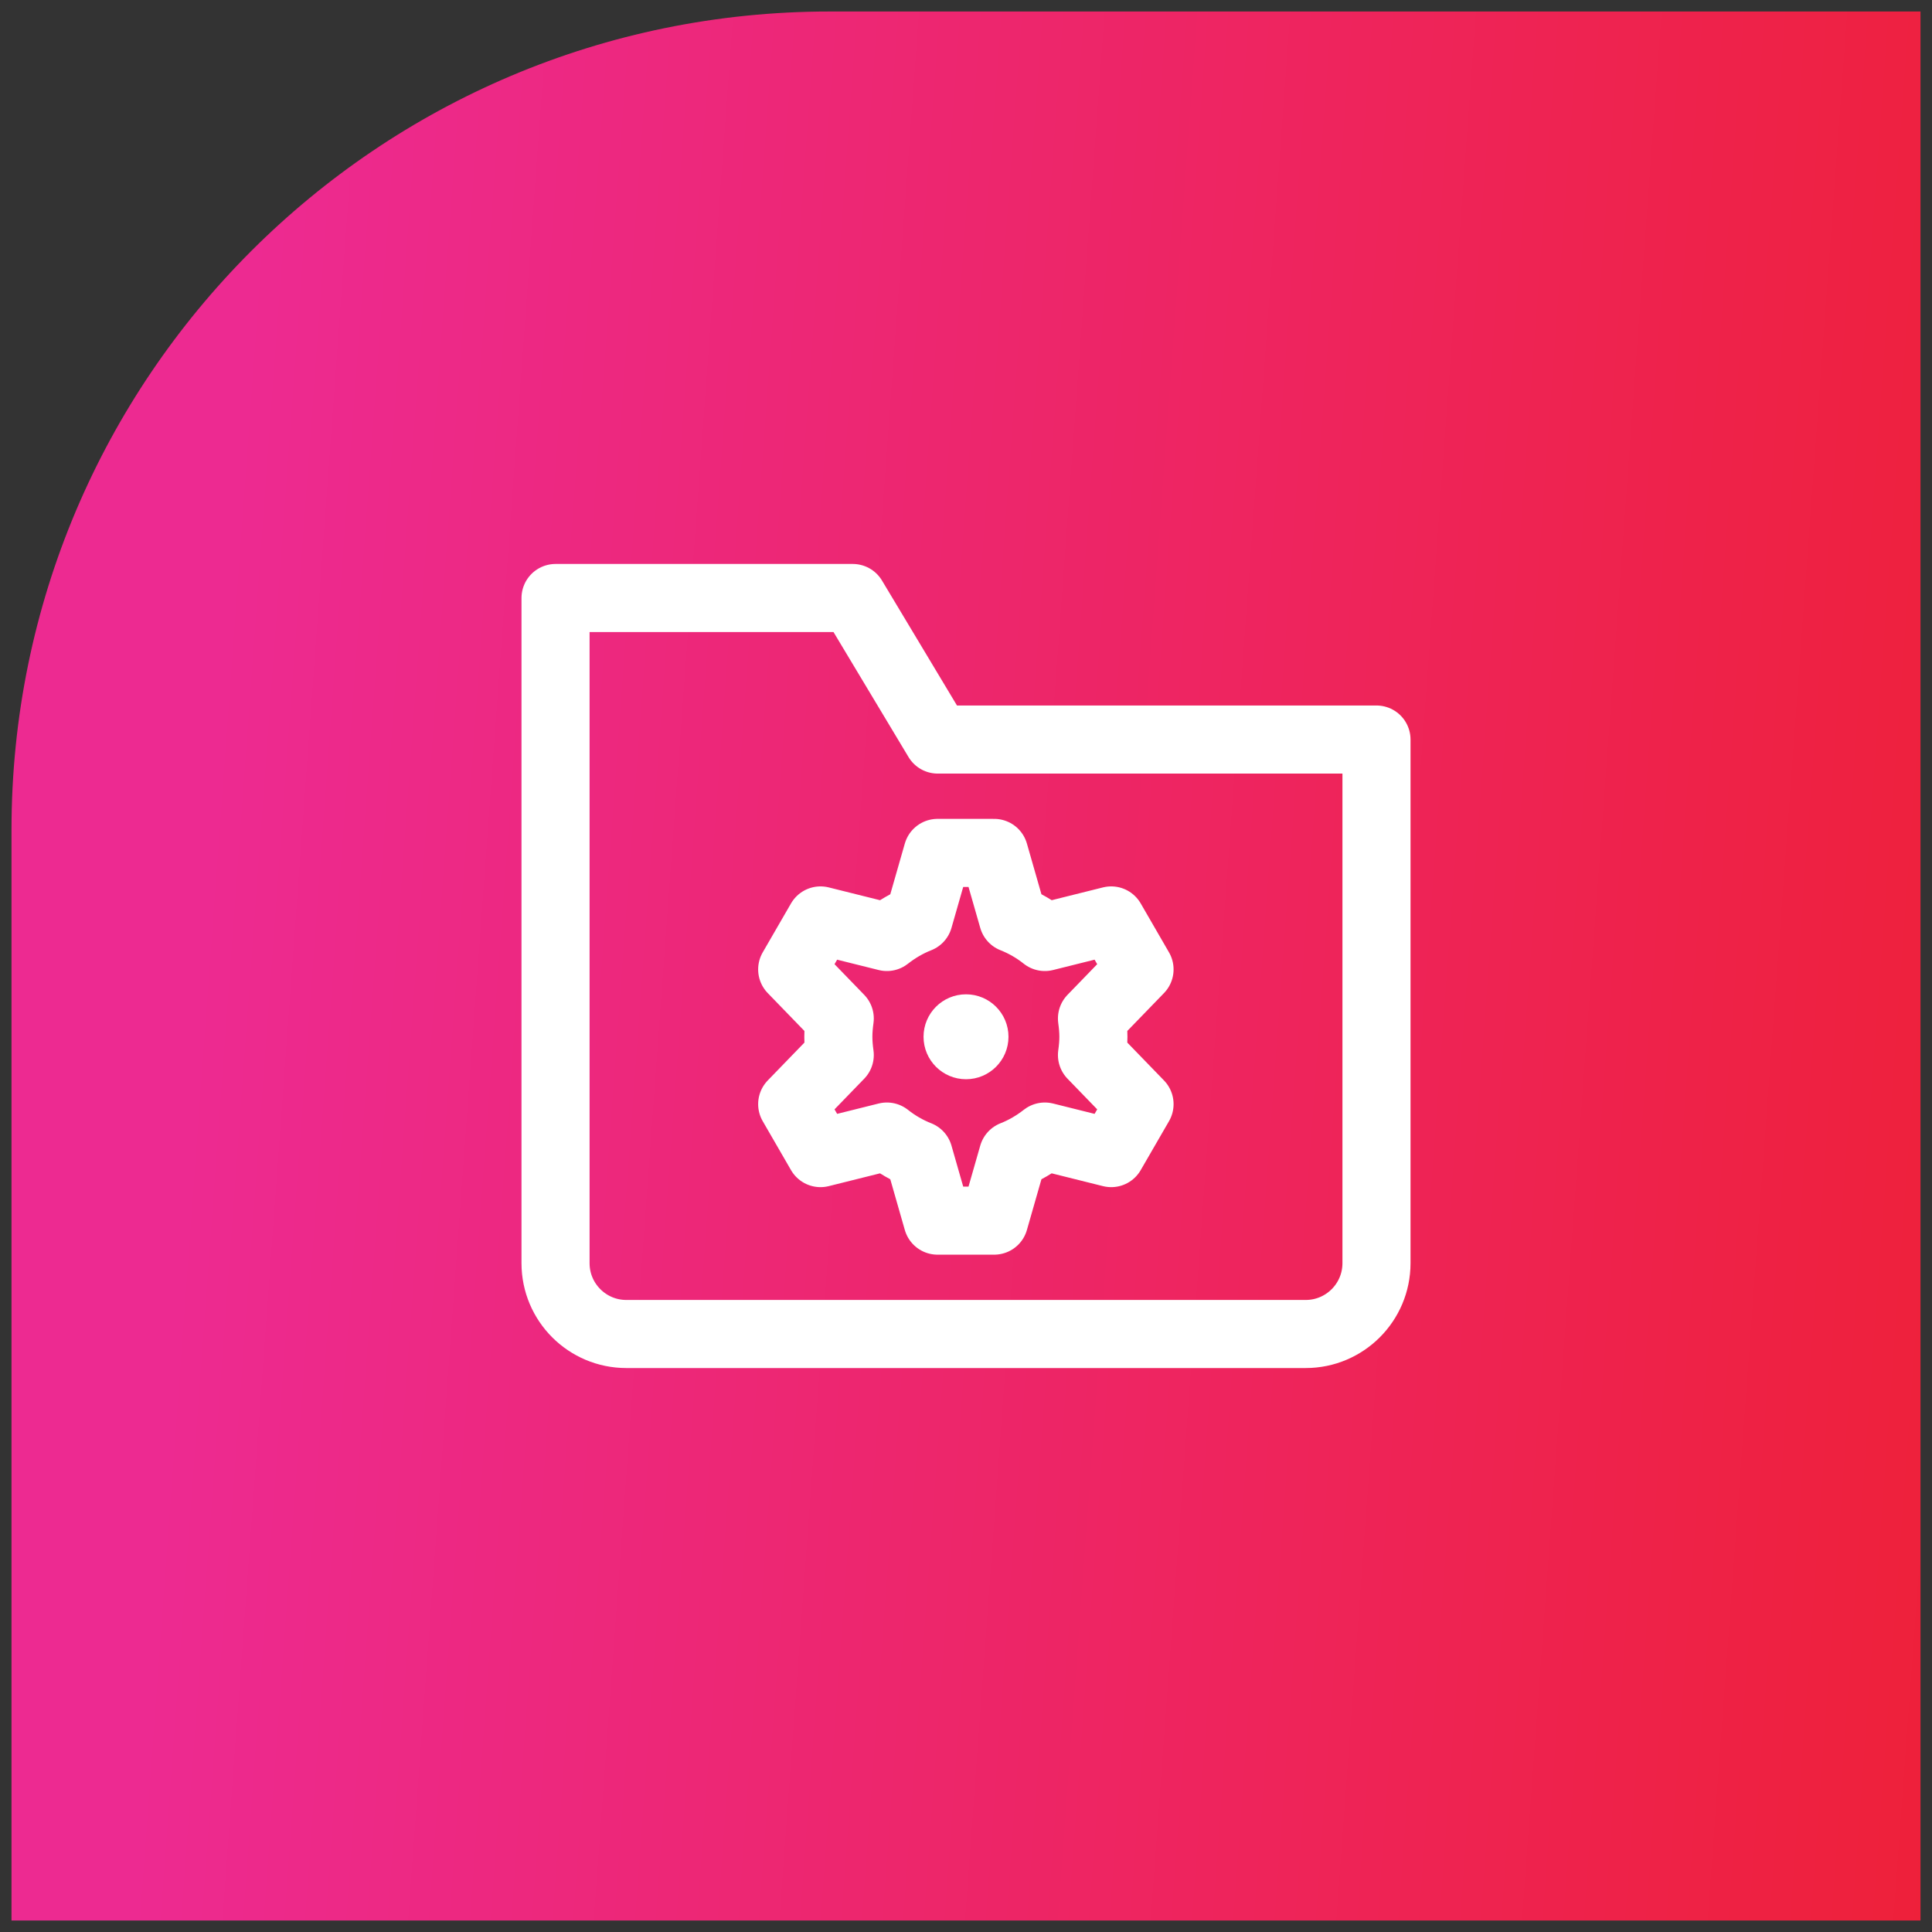 <svg xmlns="http://www.w3.org/2000/svg" width="84" height="84" viewBox="0 0 84 84" fill="none"><rect x="0" y="0" width="84" height="84" fill="#333333" stroke="none"/><path d="M0.5 36.071C0.5 16.426 16.426 0.5 36.071 0.5H83.5V83.5H0.5V36.071Z" fill="url(#paint0_linear_2161_2870)"></path><path d="M56.77 58H27.231C25.533 58 24.154 56.621 24.154 54.923V26H37.077L40.77 32.154H59.847V54.923C59.847 56.621 58.468 58 56.77 58Z" stroke="white" stroke-width="2.96" stroke-linecap="round" stroke-linejoin="round"></path><path d="M42.001 46.923C43.02 46.923 43.847 46.097 43.847 45.077C43.847 44.057 43.02 43.231 42.001 43.231C40.981 43.231 40.154 44.057 40.154 45.077C40.154 46.097 40.981 46.923 42.001 46.923Z" fill="white"></path><path d="M47.539 45.077C47.539 44.812 47.514 44.548 47.477 44.283L49.545 42.148L48.314 40.019L45.428 40.739C45.01 40.406 44.542 40.135 44.043 39.938L43.225 37.083H40.763L39.945 39.938C39.446 40.135 38.985 40.406 38.56 40.739L35.674 40.019L34.443 42.148L36.511 44.283C36.474 44.548 36.45 44.812 36.45 45.077C36.45 45.342 36.474 45.606 36.511 45.871L34.443 48.006L35.674 50.135L38.56 49.415C38.979 49.748 39.446 50.019 39.945 50.215L40.763 53.071H43.225L44.043 50.215C44.542 50.019 45.003 49.748 45.428 49.415L48.314 50.135L49.545 48.006L47.477 45.871C47.514 45.606 47.539 45.342 47.539 45.077Z" stroke="white" stroke-width="2.96" stroke-linecap="round" stroke-linejoin="round"></path><defs><linearGradient id="paint0_linear_2161_2870" x1="11.298" y1="6.071" x2="91.585" y2="11.944" gradientUnits="userSpaceOnUse"><stop stop-color="#ED2A91"></stop><stop offset="1" stop-color="#EE2037"></stop></linearGradient></defs></svg>